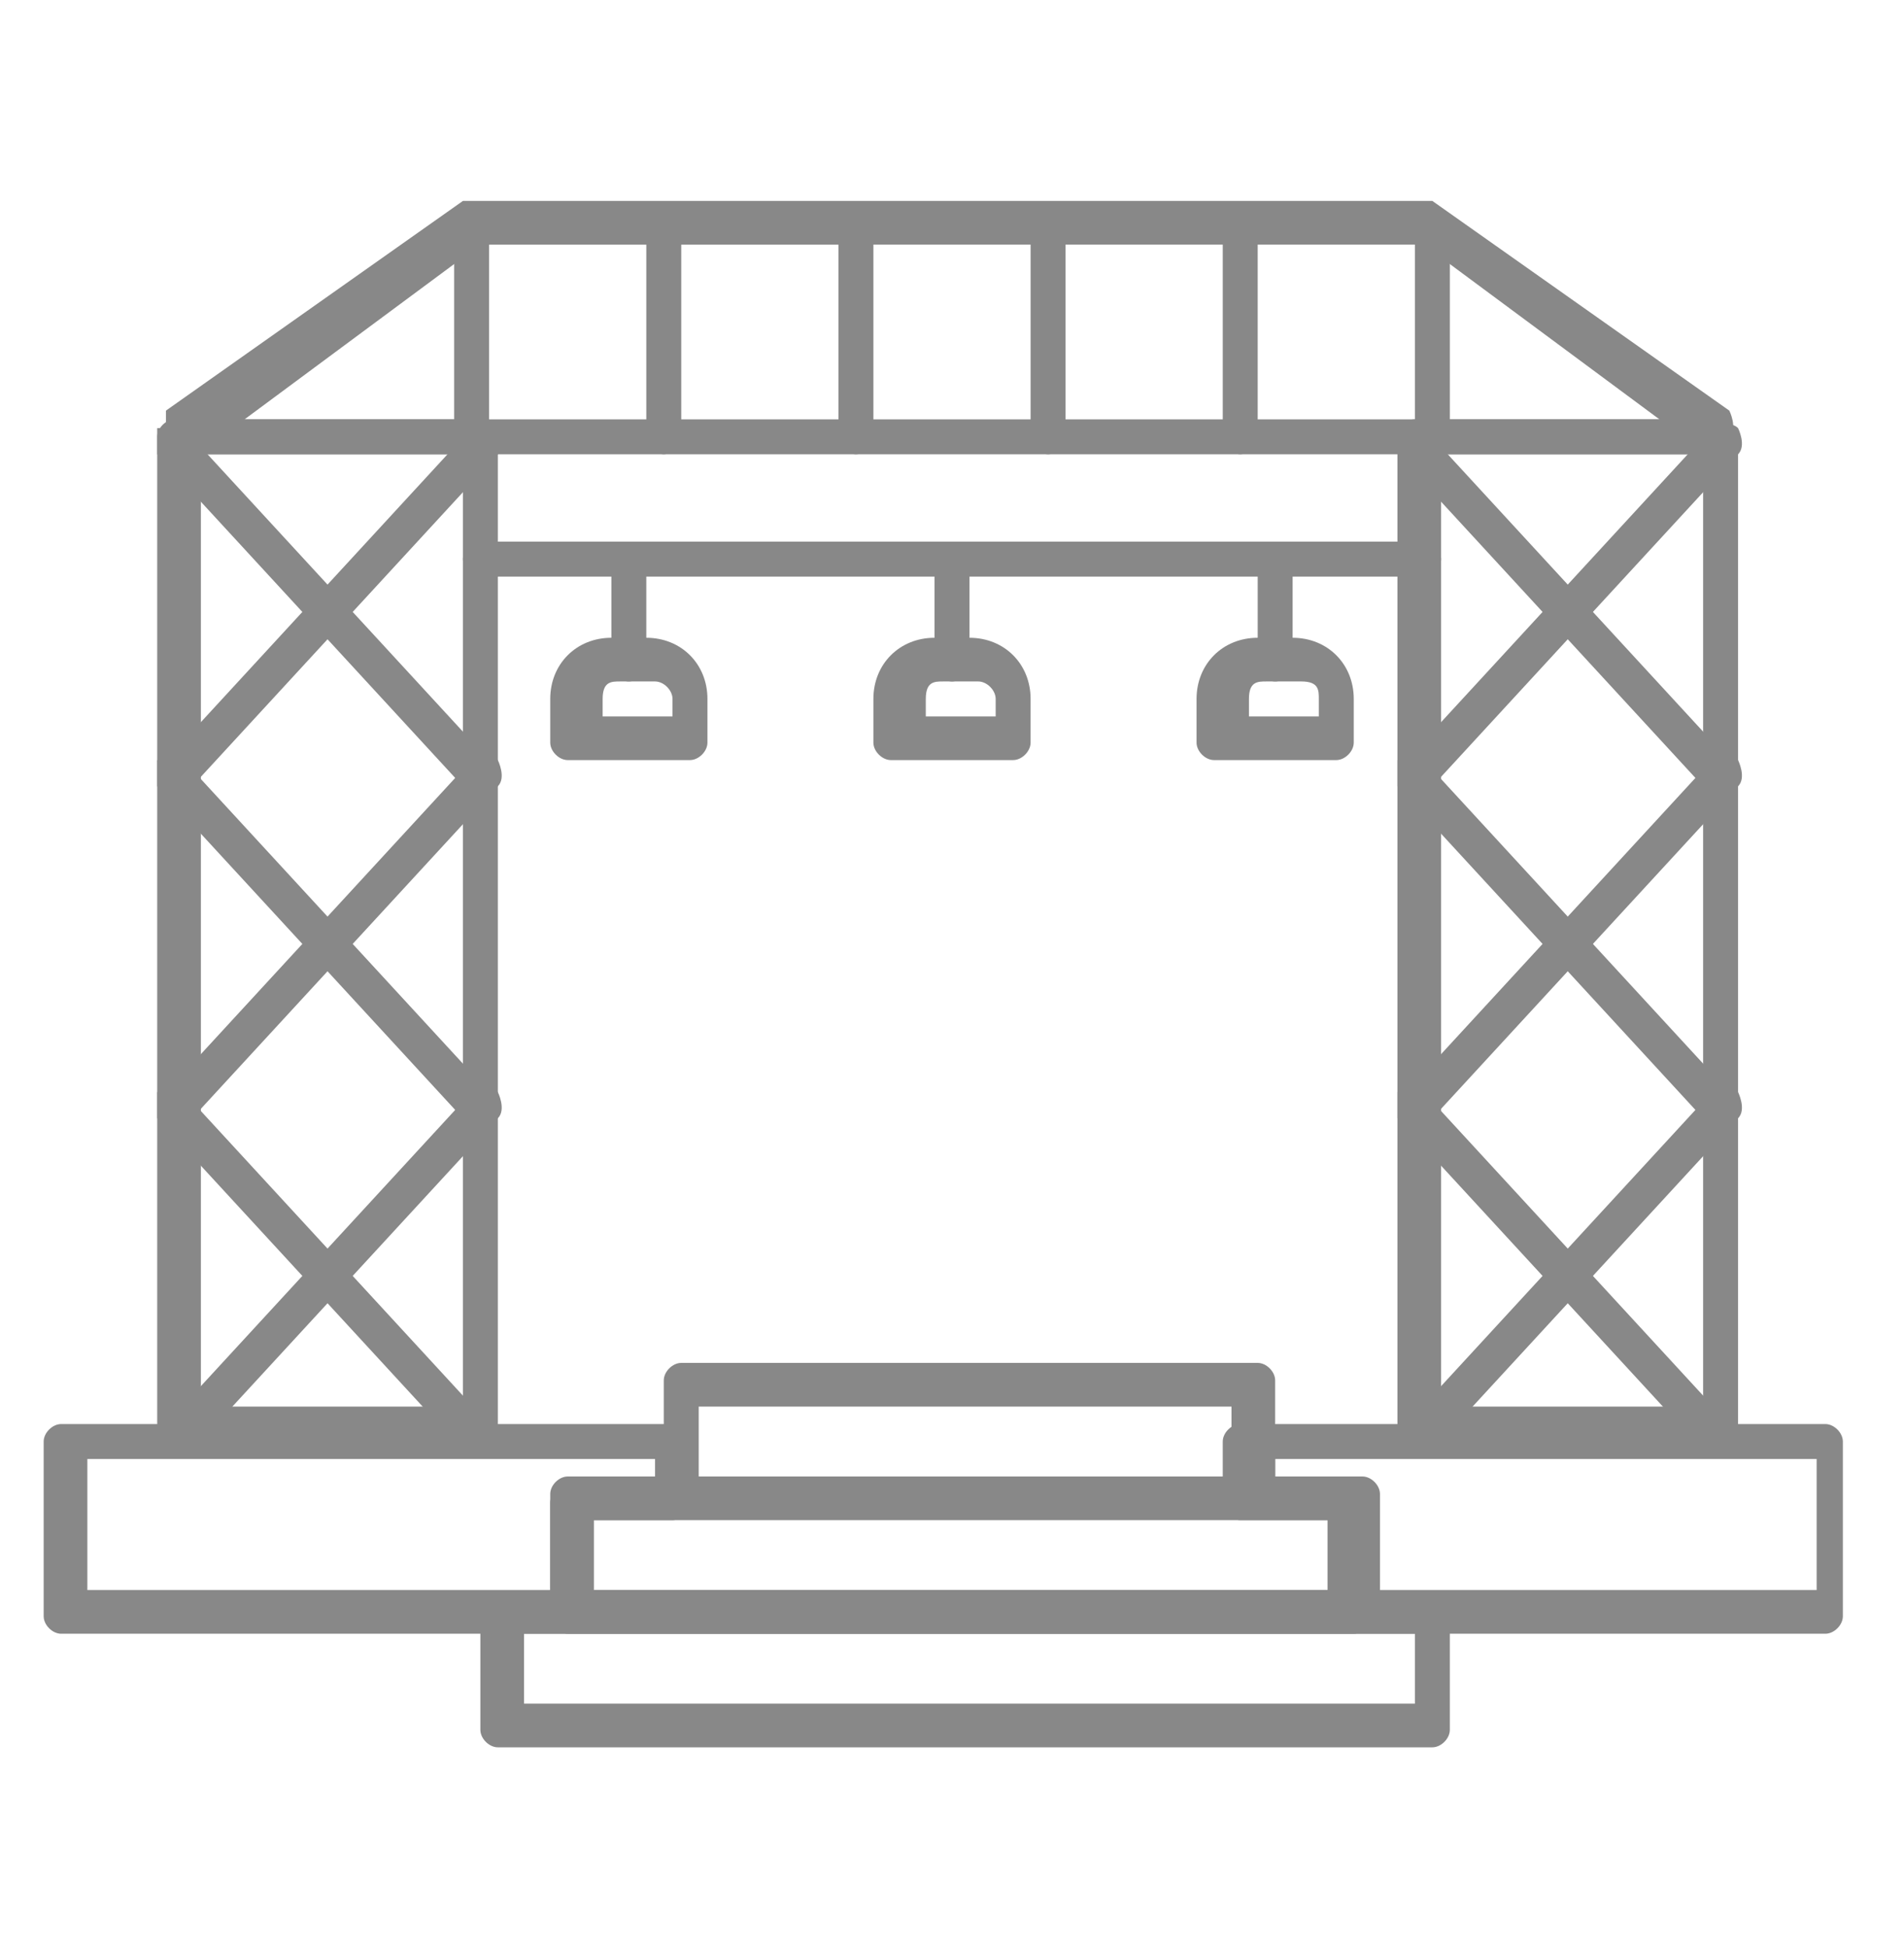 <?xml version="1.0" encoding="UTF-8"?>
<svg id="Layer_1" xmlns="http://www.w3.org/2000/svg" version="1.1" viewBox="0 0 21.8 22.3">
  <!-- Generator: Adobe Illustrator 29.1.0, SVG Export Plug-In . SVG Version: 2.1.0 Build 142)  -->
  <defs>
    <style>
      .st0 {
        fill: #888;
        fill-rule: evenodd;
      }
    </style>
  </defs>
  <g>
    <g>
      <g>
        <path class="st0" d="M5.5,16.6h-3.5c-.1,0-.2-.1-.2-.2V5c0-.1.1-.2.2-.2h3.5c.1,0,.2.1.2.2v11.4c0,.1-.1.2-.2.2h0ZM2.3,16.1h3V5.2h-3v10.9Z"/>
        <g>
          <path class="st0" d="M5.5,9c0,0-.1,0-.2,0l-3.5-3.8c0,0,0-.3,0-.3,0,0,.3,0,.3,0l3.5,3.8c0,0,0,.3,0,.3,0,0-.1,0-.2,0Z"/>
          <path class="st0" d="M2.1,12.8c0,0-.1,0-.2,0,0,0-.1-.2,0-.3l3.5-3.8c0,0,.2-.1.3,0,0,0,.1.2,0,.3l-3.5,3.8c0,0-.1,0-.2,0Z"/>
          <path class="st0" d="M5.5,16.6c0,0-.1,0-.2,0l-3.5-3.8c0,0,0-.3,0-.3,0,0,.3,0,.3,0l3.5,3.8c0,0,0,.3,0,.3,0,0-.1,0-.2,0Z"/>
        </g>
        <g>
          <path class="st0" d="M2.1,9c0,0-.1,0-.2,0,0,0-.1-.2,0-.3l3.5-3.8c0,0,.2-.1.3,0,0,0,.1.2,0,.3l-3.5,3.8c0,0-.1,0-.2,0Z"/>
          <path class="st0" d="M5.5,12.8c0,0-.1,0-.2,0l-3.5-3.8c0,0,0-.3,0-.3,0,0,.3,0,.3,0l3.5,3.8c0,0,0,.3,0,.3,0,0-.1,0-.2,0Z"/>
          <path class="st0" d="M2.1,16.6c0,0-.1,0-.2,0,0,0-.1-.2,0-.3l3.5-3.8c0,0,.2-.1.3,0,0,0,.1.2,0,.3l-3.5,3.8c0,0-.1,0-.2,0Z"/>
        </g>
      </g>
      <g>
        <path class="st0" d="M19.7,16.6h-3.5c-.1,0-.2-.1-.2-.2V5c0-.1.1-.2.2-.2h3.5c.1,0,.2.1.2.2v11.4c0,.1-.1.2-.2.2h0ZM16.5,16.1h3V5.2h-3v10.9Z"/>
        <g>
          <path class="st0" d="M19.7,9c0,0-.1,0-.2,0l-3.5-3.8c0,0,0-.3,0-.3,0,0,.3,0,.3,0l3.5,3.8c0,0,0,.3,0,.3,0,0-.1,0-.2,0Z"/>
          <path class="st0" d="M16.3,12.8c0,0-.1,0-.2,0,0,0-.1-.2,0-.3l3.5-3.8c0,0,.2-.1.3,0,0,0,.1.2,0,.3l-3.5,3.8c0,0-.1,0-.2,0Z"/>
          <path class="st0" d="M19.7,16.6c0,0-.1,0-.2,0l-3.5-3.8c0,0,0-.3,0-.3,0,0,.3,0,.3,0l3.5,3.8c0,0,0,.3,0,.3,0,0-.1,0-.2,0Z"/>
        </g>
        <g>
          <path class="st0" d="M16.3,9c0,0-.1,0-.2,0,0,0-.1-.2,0-.3l3.5-3.8c0,0,.2-.1.3,0,0,0,.1.2,0,.3l-3.5,3.8c0,0-.1,0-.2,0Z"/>
          <path class="st0" d="M19.7,12.8c0,0-.1,0-.2,0l-3.5-3.8c0,0,0-.3,0-.3,0,0,.3,0,.3,0l3.5,3.8c0,0,0,.3,0,.3,0,0-.1,0-.2,0Z"/>
          <path class="st0" d="M16.3,16.6c0,0-.1,0-.2,0,0,0-.1-.2,0-.3l3.5-3.8c0,0,.2-.1.3,0,0,0,.1.2,0,.3l-3.5,3.8c0,0-.1,0-.2,0Z"/>
        </g>
      </g>
    </g>
    <path class="st0" d="M19.7,5.2H2.1c-.1,0-.2,0-.2-.2,0-.1,0-.2,0-.3l3.4-2.4s0,0,.1,0h10.9c0,0,.1,0,.1,0l3.4,2.4c0,0,.1.2,0,.3,0,.1-.1.2-.2.2h0ZM2.8,4.8h16.2l-2.7-2H5.5l-2.7,2Z"/>
    <path class="st0" d="M5.4,5.2c-.1,0-.2-.1-.2-.2v-2.4c0-.1.1-.2.2-.2s.2.1.2.2v2.4c0,.1-.1.2-.2.2Z"/>
    <path class="st0" d="M7.6,5.2c-.1,0-.2-.1-.2-.2v-2.4c0-.1.1-.2.2-.2s.2.1.2.2v2.4c0,.1-.1.2-.2.2Z"/>
    <path class="st0" d="M9.8,5.2c-.1,0-.2-.1-.2-.2v-2.4c0-.1.1-.2.2-.2s.2.1.2.2v2.4c0,.1-.1.2-.2.2Z"/>
    <path class="st0" d="M12,5.2c-.1,0-.2-.1-.2-.2v-2.4c0-.1.1-.2.2-.2s.2.1.2.2v2.4c0,.1-.1.2-.2.2Z"/>
    <path class="st0" d="M14.2,5.2c-.1,0-.2-.1-.2-.2v-2.4c0-.1.1-.2.2-.2s.2.1.2.2v2.4c0,.1-.1.2-.2.2Z"/>
    <path class="st0" d="M16.4,5.2c-.1,0-.2-.1-.2-.2v-2.4c0-.1.1-.2.2-.2s.2.1.2.2v2.4c0,.1-.1.2-.2.2Z"/>
  </g>
  <path class="st0" d="M21.1,18.7H.7c-.1,0-.2-.1-.2-.2v-2c0-.1.1-.2.2-.2h7c.1,0,.2.1.2.2v.7c0,.1-.1.2-.2.2h-1s0,.8,0,.8h8.5v-.8h-1c-.1,0-.2-.1-.2-.2v-.7c0-.1.1-.2.2-.2h6.7c.1,0,.2.1.2.2v2c0,.1-.1.2-.2.2h0ZM15.8,18.2h5v-1.5h-6.2v.2h1c.1,0,.2.1.2.2v1.1h0ZM1,18.2h5.3v-1.1c0-.1.1-.2.2-.2h1v-.2H1v1.5Z"/>
  <path class="st0" d="M16.3,6.6H5.5c-.1,0-.2-.1-.2-.2s.1-.2.2-.2h10.8c.1,0,.2.1.2.2s-.1.2-.2.2Z"/>
  <g>
    <path class="st0" d="M7.2,7.8c-.1,0-.2-.1-.2-.2v-1.2c0-.1.1-.2.2-.2s.2.1.2.2v1.2c0,.1-.1.2-.2.2Z"/>
    <path class="st0" d="M7.9,8.7h-1.4c-.1,0-.2-.1-.2-.2v-.5c0-.4.3-.7.7-.7h.4c.4,0,.7.3.7.7v.5c0,.1-.1.2-.2.2h0ZM6.8,8.2h.9v-.2c0-.1-.1-.2-.2-.2h-.4c-.1,0-.2,0-.2.2v.2Z"/>
    <path class="st0" d="M10.9,7.8c-.1,0-.2-.1-.2-.2v-1.2c0-.1.1-.2.2-.2s.2.1.2.2v1.2c0,.1-.1.2-.2.2Z"/>
    <path class="st0" d="M11.6,8.7h-1.4c-.1,0-.2-.1-.2-.2v-.5c0-.4.3-.7.7-.7h.4c.4,0,.7.3.7.7v.5c0,.1-.1.2-.2.2h0ZM10.5,8.2h.9v-.2c0-.1-.1-.2-.2-.2h-.4c-.1,0-.2,0-.2.2v.2s0,0,0,0Z"/>
    <path class="st0" d="M14.6,7.8c-.1,0-.2-.1-.2-.2v-1.2c0-.1.1-.2.2-.2s.2.1.2.2v1.2c0,.1-.1.2-.2.2Z"/>
    <path class="st0" d="M15.3,8.7h-1.4c-.1,0-.2-.1-.2-.2v-.5c0-.4.3-.7.7-.7h.4c.4,0,.7.3.7.7v.5c0,.1-.1.2-.2.2h0ZM14.2,8.2h.9v-.2c0-.1,0-.2-.2-.2h-.4c-.1,0-.2,0-.2.2v.2h0Z"/>
  </g>
  <path class="st0" d="M14.4,17.3h-6.6c-.1,0-.2-.1-.2-.2v-1.3c0-.1.1-.2.2-.2h6.6c.1,0,.2.1.2.2v1.3c0,.1-.1.2-.2.2h0ZM8,16.9h6.1v-.8h-6.1v.8Z"/>
  <path class="st0" d="M15.6,18.7H6.5c-.1,0-.2-.1-.2-.2v-1.3c0-.1.1-.2.2-.2h9c.1,0,.2.1.2.2v1.3c0,.1-.1.2-.2.2h0ZM6.8,18.2h8.5v-.8H6.8v.8Z"/>
  <path class="st0" d="M16.4,20H5.7c-.1,0-.2-.1-.2-.2v-1.3c0-.1.1-.2.2-.2h10.7c.1,0,.2.1.2.2v1.3c0,.1-.1.2-.2.2h0ZM6,19.5h10.2v-.8H6v.8Z"/>
</svg>